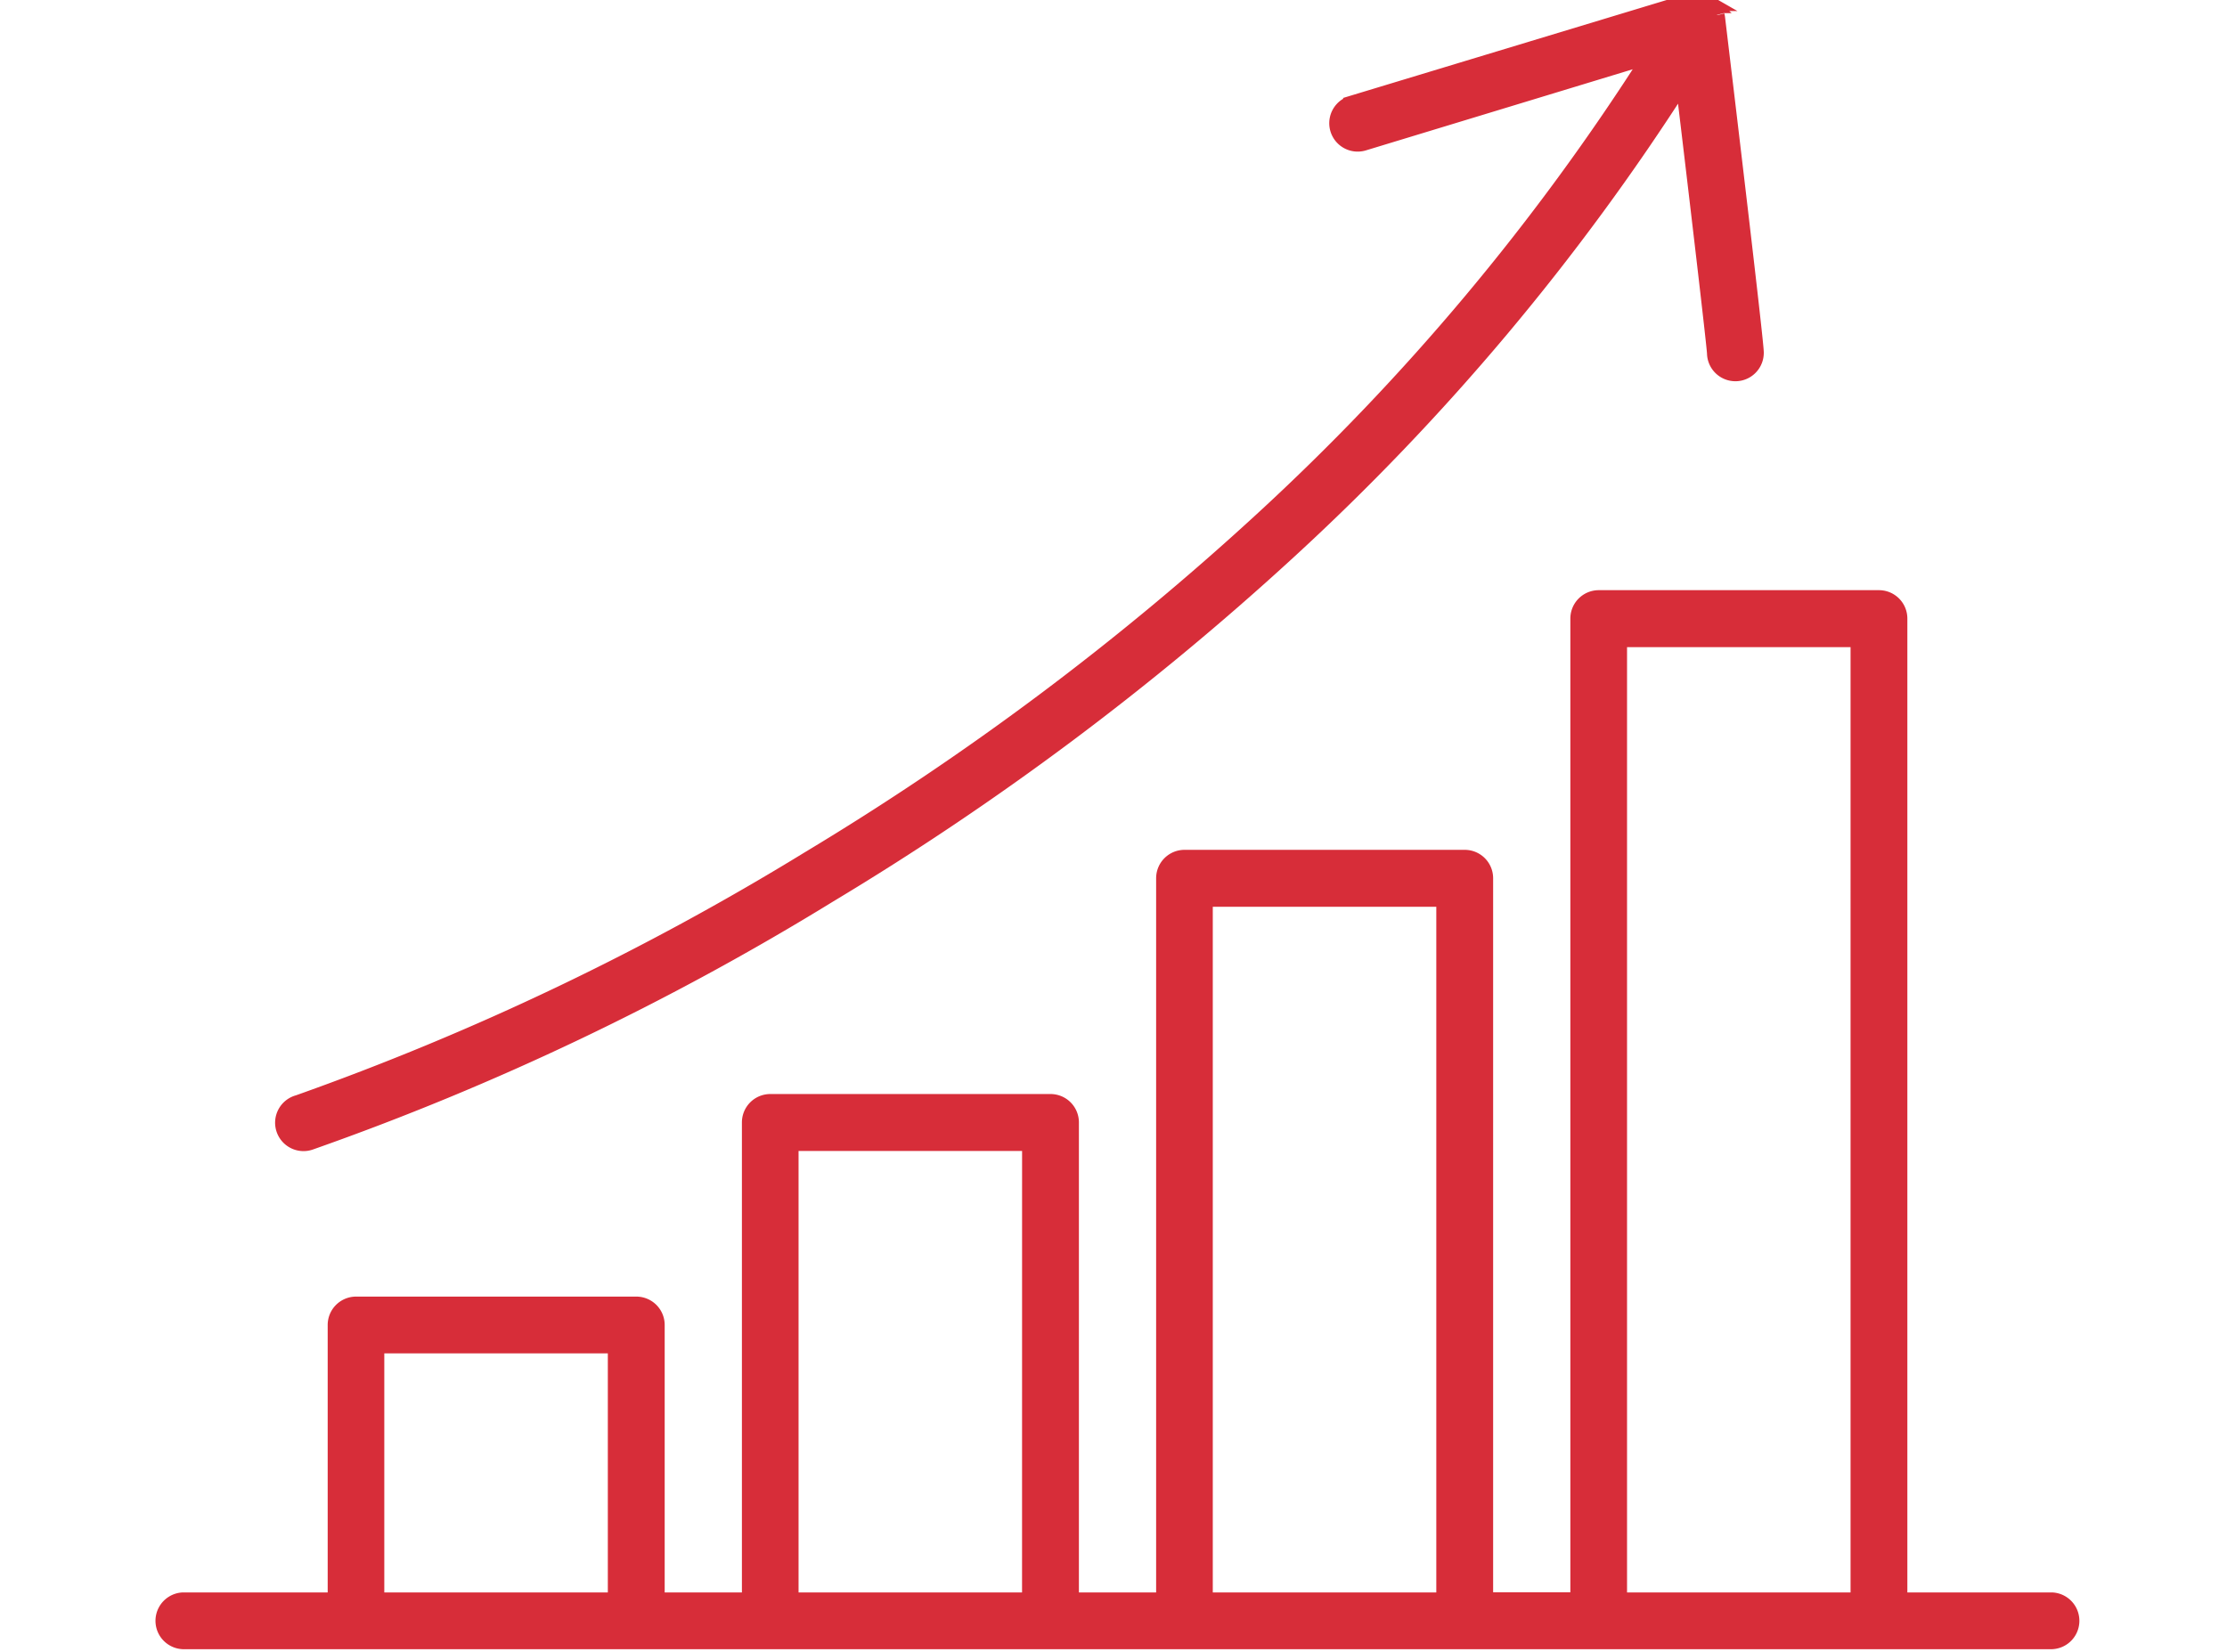 <?xml version="1.0" encoding="UTF-8"?>
<svg xmlns="http://www.w3.org/2000/svg" xmlns:xlink="http://www.w3.org/1999/xlink" width="62" height="46" viewBox="0 0 62 46">
  <defs>
    <clipPath id="clip-Lower_marketing_costs_1">
      <rect width="62" height="46"></rect>
    </clipPath>
  </defs>
  <g id="Lower_marketing_costs_1" data-name="Lower marketing costs – 1" clip-path="url(#clip-Lower_marketing_costs_1)">
    <g id="charts_4_" data-name="charts (4)" transform="translate(4.53 -32.464)">
      <g id="Group_418" data-name="Group 418" transform="translate(0 49.129)">
        <g id="Group_417" data-name="Group 417">
          <path id="Path_2183" data-name="Path 2183" d="M52.593,205.444H48.346V178.1a.565.565,0,0,0-.566-.566h-7.8a.565.565,0,0,0-.566.566v27.339h-2.6V185.331a.565.565,0,0,0-.566-.566h-7.8a.565.565,0,0,0-.566.566v20.113h-2.6V192.131a.565.565,0,0,0-.566-.566h-7.8a.565.565,0,0,0-.566.566v13.313h-2.6v-7.672a.565.565,0,0,0-.566-.566h-7.8a.565.565,0,0,0-.566.566v7.672H.566a.566.566,0,0,0,0,1.131H52.593a.566.566,0,0,0,0-1.131Zm-39.977,0H5.944v-7.107h6.673v7.107Zm11.533,0H17.477V192.7H24.15Zm11.533,0H29.009V185.9h6.673Zm11.533,0H40.542V178.67h6.673Z" transform="translate(0 -177.539)" fill="#d72d39" stroke="#d72d39" stroke-width="0.45"></path>
        </g>
      </g>
      <g id="Group_420" data-name="Group 420" transform="translate(3.382 32.464)">
        <g id="Group_419" data-name="Group 419" transform="translate(0 0)">
          <path id="Path_2184" data-name="Path 2184" d="M69.326,32.961a.562.562,0,0,0-.013-.068l0-.011a.577.577,0,0,0-.032-.091l0-.006a.559.559,0,0,0-.05-.083l-.01-.014a.577.577,0,0,0-.064-.071l-.014-.013a.559.559,0,0,0-.065-.05l-.014-.008-.006,0-.008,0a.559.559,0,0,0-.091-.042l-.015,0a.569.569,0,0,0-.1-.023h-.007a.572.572,0,0,0-.1,0h-.012a.557.557,0,0,0-.095.015l-.016,0-.018,0-9.452,2.862a.566.566,0,0,0,.328,1.083L67.5,34a64.682,64.682,0,0,1-10.87,12.978,78.086,78.086,0,0,1-12.585,9.414,75.394,75.394,0,0,1-14.214,6.789.566.566,0,1,0,.341,1.078A75.255,75.255,0,0,0,44.6,57.378a79.24,79.24,0,0,0,12.781-9.554,65.858,65.858,0,0,0,11.01-13.119c.4,3.333.863,7.285.882,7.592a.565.565,0,0,0,1.131-.014C70.408,42.018,69.651,35.676,69.326,32.961Z" transform="translate(-29.437 -32.464)" fill="#d72d39" stroke="#d72d39" stroke-width="0.45"></path>
        </g>
      </g>
    </g>
  </g>
</svg>
